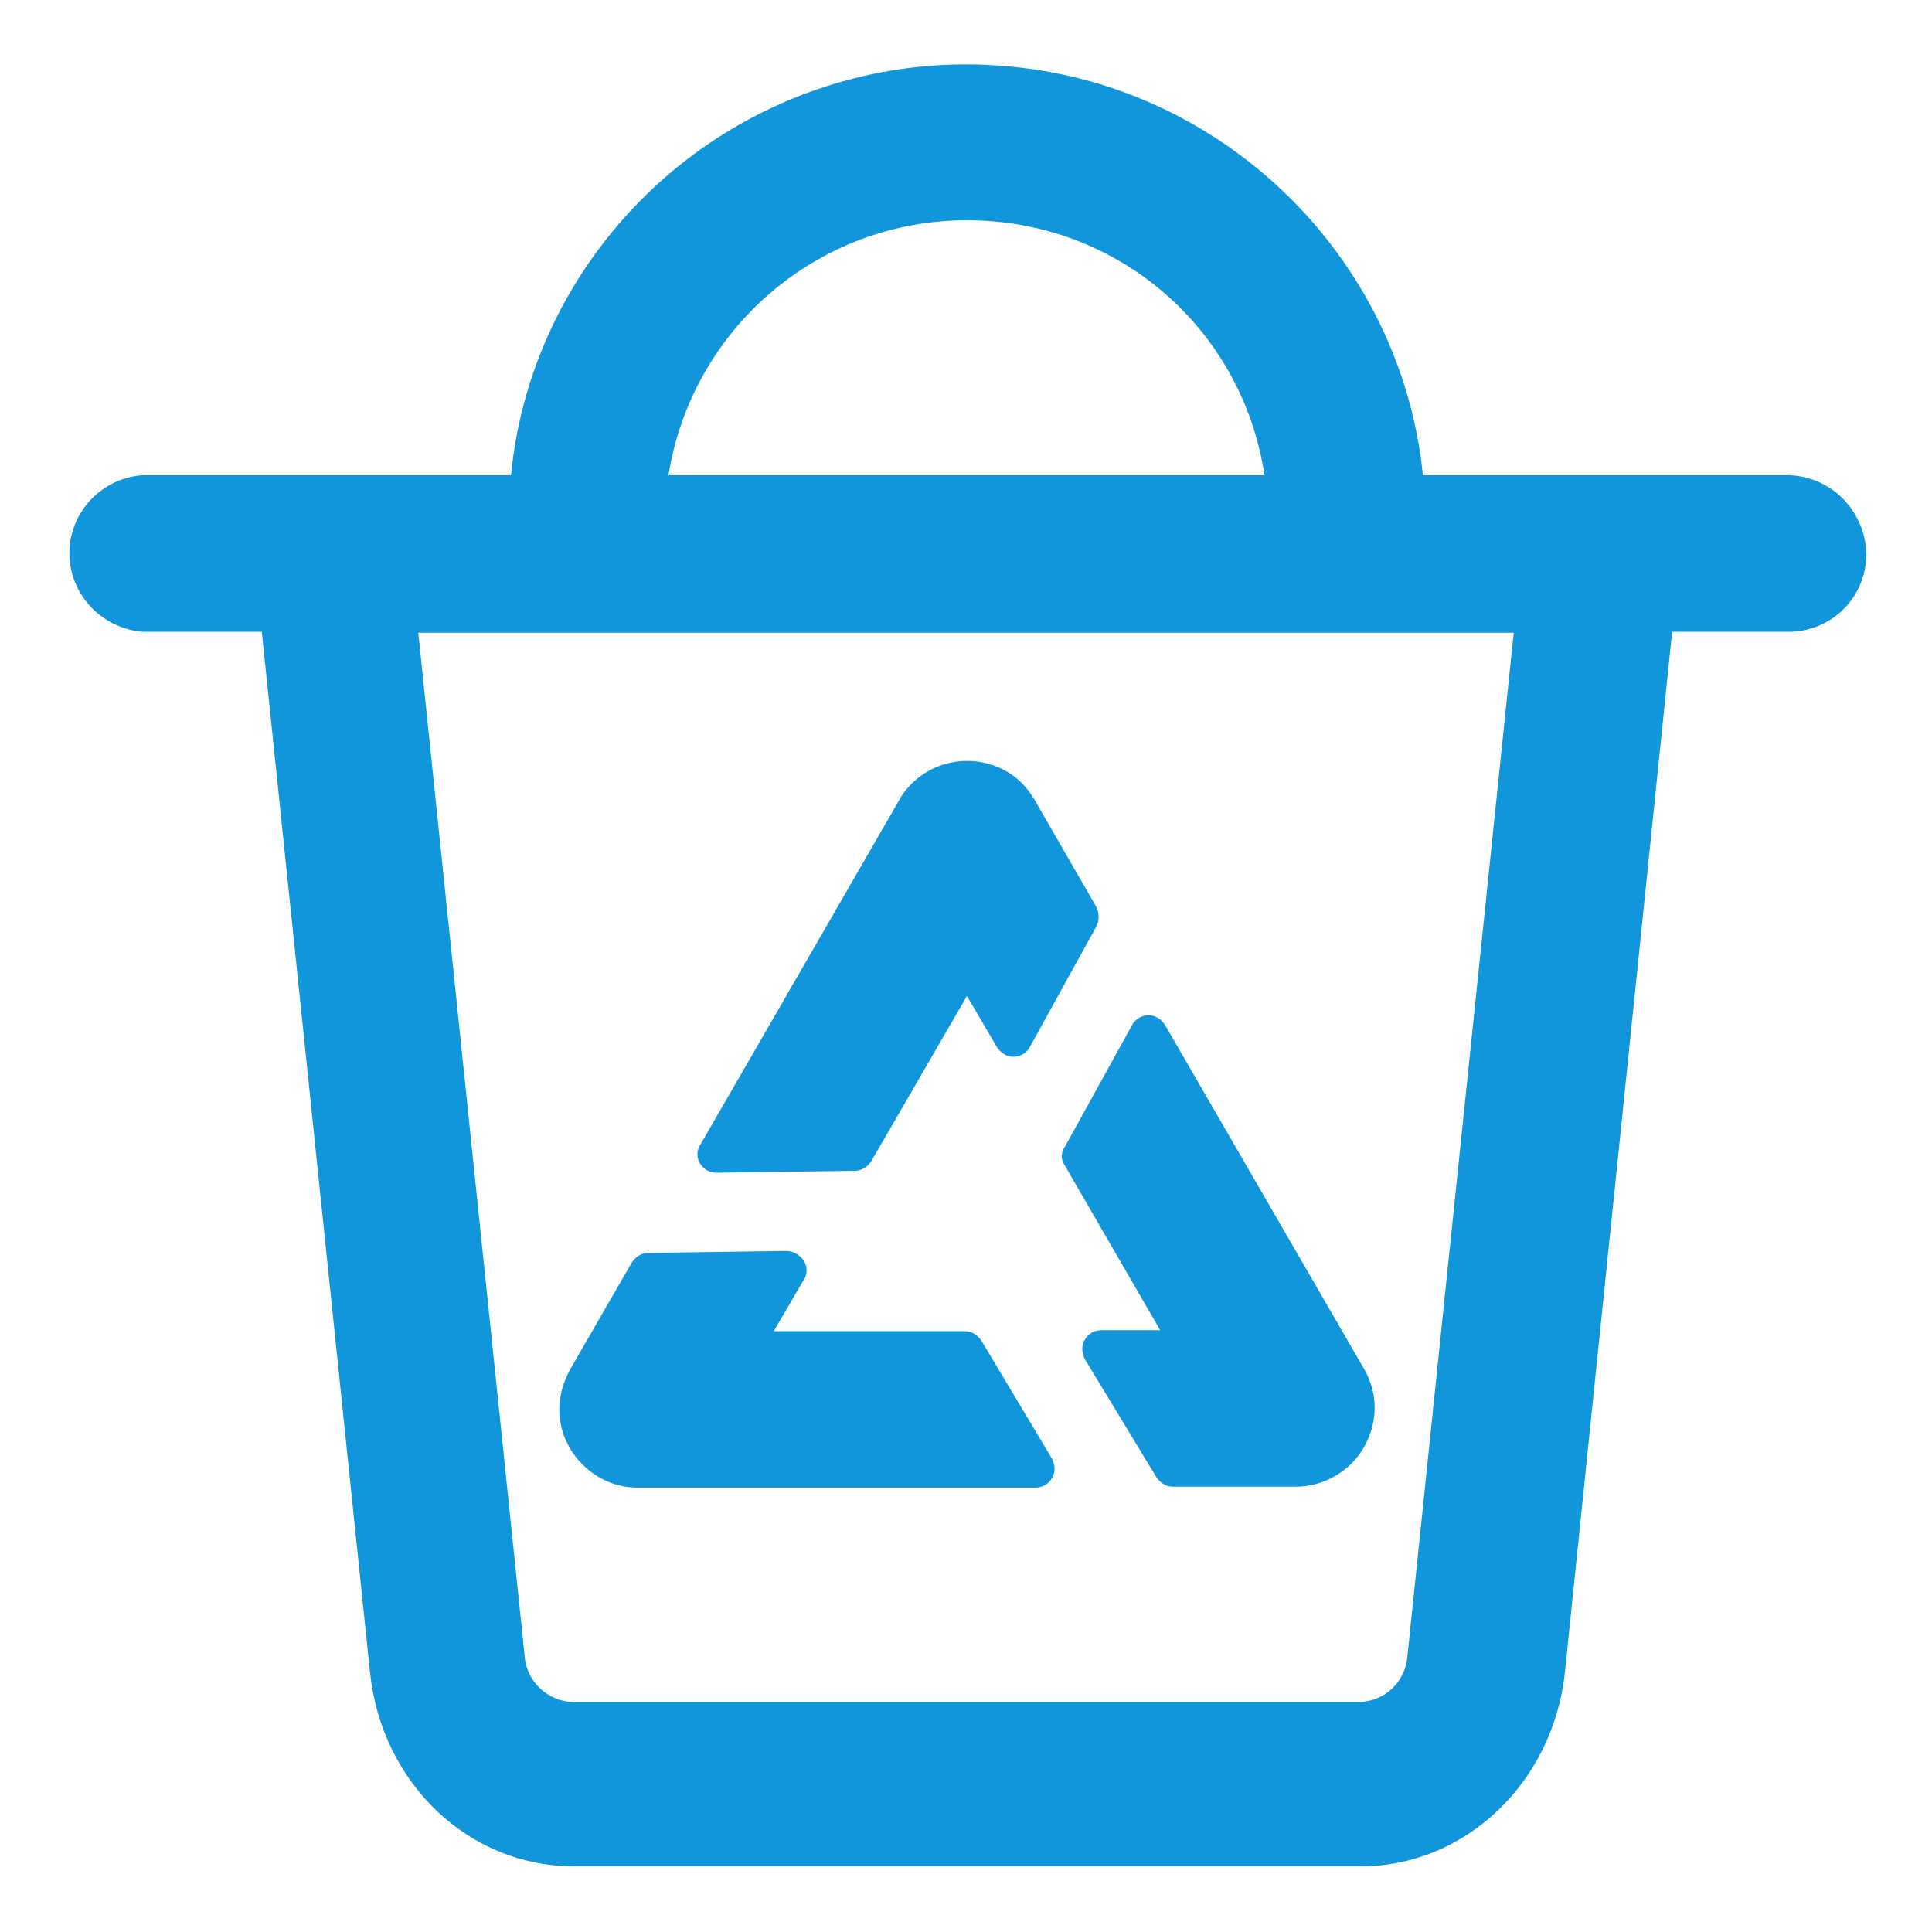 <?xml version="1.0" standalone="no"?><!DOCTYPE svg PUBLIC "-//W3C//DTD SVG 1.1//EN" "http://www.w3.org/Graphics/SVG/1.1/DTD/svg11.dtd"><svg t="1720271741472" class="icon" viewBox="0 0 1024 1024" version="1.1" xmlns="http://www.w3.org/2000/svg" p-id="23073" xmlns:xlink="http://www.w3.org/1999/xlink" width="128" height="128"><path d="M379.904 621.568l73.216-1.024c3.584 0 6.656-2.048 8.704-5.12l50.688-87.552 15.872 27.136c2.048 3.072 5.12 5.12 8.704 5.12s7.168-2.048 8.704-5.12l35.328-64c1.536-3.072 1.536-7.168 0-10.24l-32.768-56.832c-3.584-6.144-8.704-11.776-15.36-15.36-19.456-10.752-44.032-4.608-55.808 14.336 0 0.512-0.512 0.512-0.512 1.024L371.2 606.72c-2.048 3.072-2.048 7.168 0 10.24s5.12 4.608 8.704 4.608z m184.32-4.096l50.688 87.552H583.68c-3.584 0-7.168 2.048-8.704 5.12-2.048 3.072-1.536 7.168 0 10.24l37.888 62.464c2.048 3.072 5.12 5.12 8.704 5.12h65.536c7.168 0 14.336-2.048 20.48-5.632 9.728-5.632 16.384-14.336 19.456-25.088 3.072-10.752 1.536-22.016-4.096-31.744L617.472 543.232c-2.048-3.072-5.12-5.12-8.704-5.12s-7.168 2.048-8.704 5.12l-35.328 64c-2.56 3.584-2.56 7.168-0.512 10.24z" fill="#1296db" p-id="23074"></path><path d="M948.736 251.904h-194.56C742.4 135.68 647.168 43.008 529.92 34.816c-67.072-5.12-133.632 18.432-182.784 64-43.52 40.448-70.656 94.72-76.288 153.088H75.264c-20.48 1.536-36.864 17.92-38.4 38.4-1.536 23.04 15.872 42.496 38.4 44.544h63.488l57.344 551.424c6.144 58.88 52.224 102.912 108.032 102.912h417.28c55.296 0 101.888-44.544 108.032-102.912l56.832-551.424h63.488c21.504-1.024 38.4-17.92 39.424-39.424 0.512-22.528-16.896-42.496-40.448-43.52zM512.512 116.736c0.512 0 0.512 0 0 0 79.872 0 145.92 57.344 157.696 135.168H354.304c12.288-77.312 78.848-135.168 158.208-135.168zM802.304 335.36l-56.32 542.208c-1.024 13.824-11.776 24.064-25.6 24.576H303.616c-13.312-0.512-24.576-10.752-25.6-24.576v-0.512l-56.32-541.696h580.608z" fill="#1296db" p-id="23075"></path><path d="M337.92 788.48h210.944c3.584 0 7.168-2.048 8.704-5.12 2.048-3.072 1.536-7.168 0-10.24l-37.376-62.464c-2.048-3.072-5.12-5.12-8.704-5.12H410.112l15.872-27.136c2.048-3.072 2.048-7.168 0-10.24s-5.632-5.12-9.216-5.12l-73.216 1.024c-3.584 0-6.656 2.048-8.704 5.12l-32.768 56.832c-3.584 6.656-5.632 13.824-5.632 20.992 0 11.264 4.608 21.504 12.288 29.184s17.92 12.288 29.184 12.288z" fill="#1296db" p-id="23076"></path></svg>